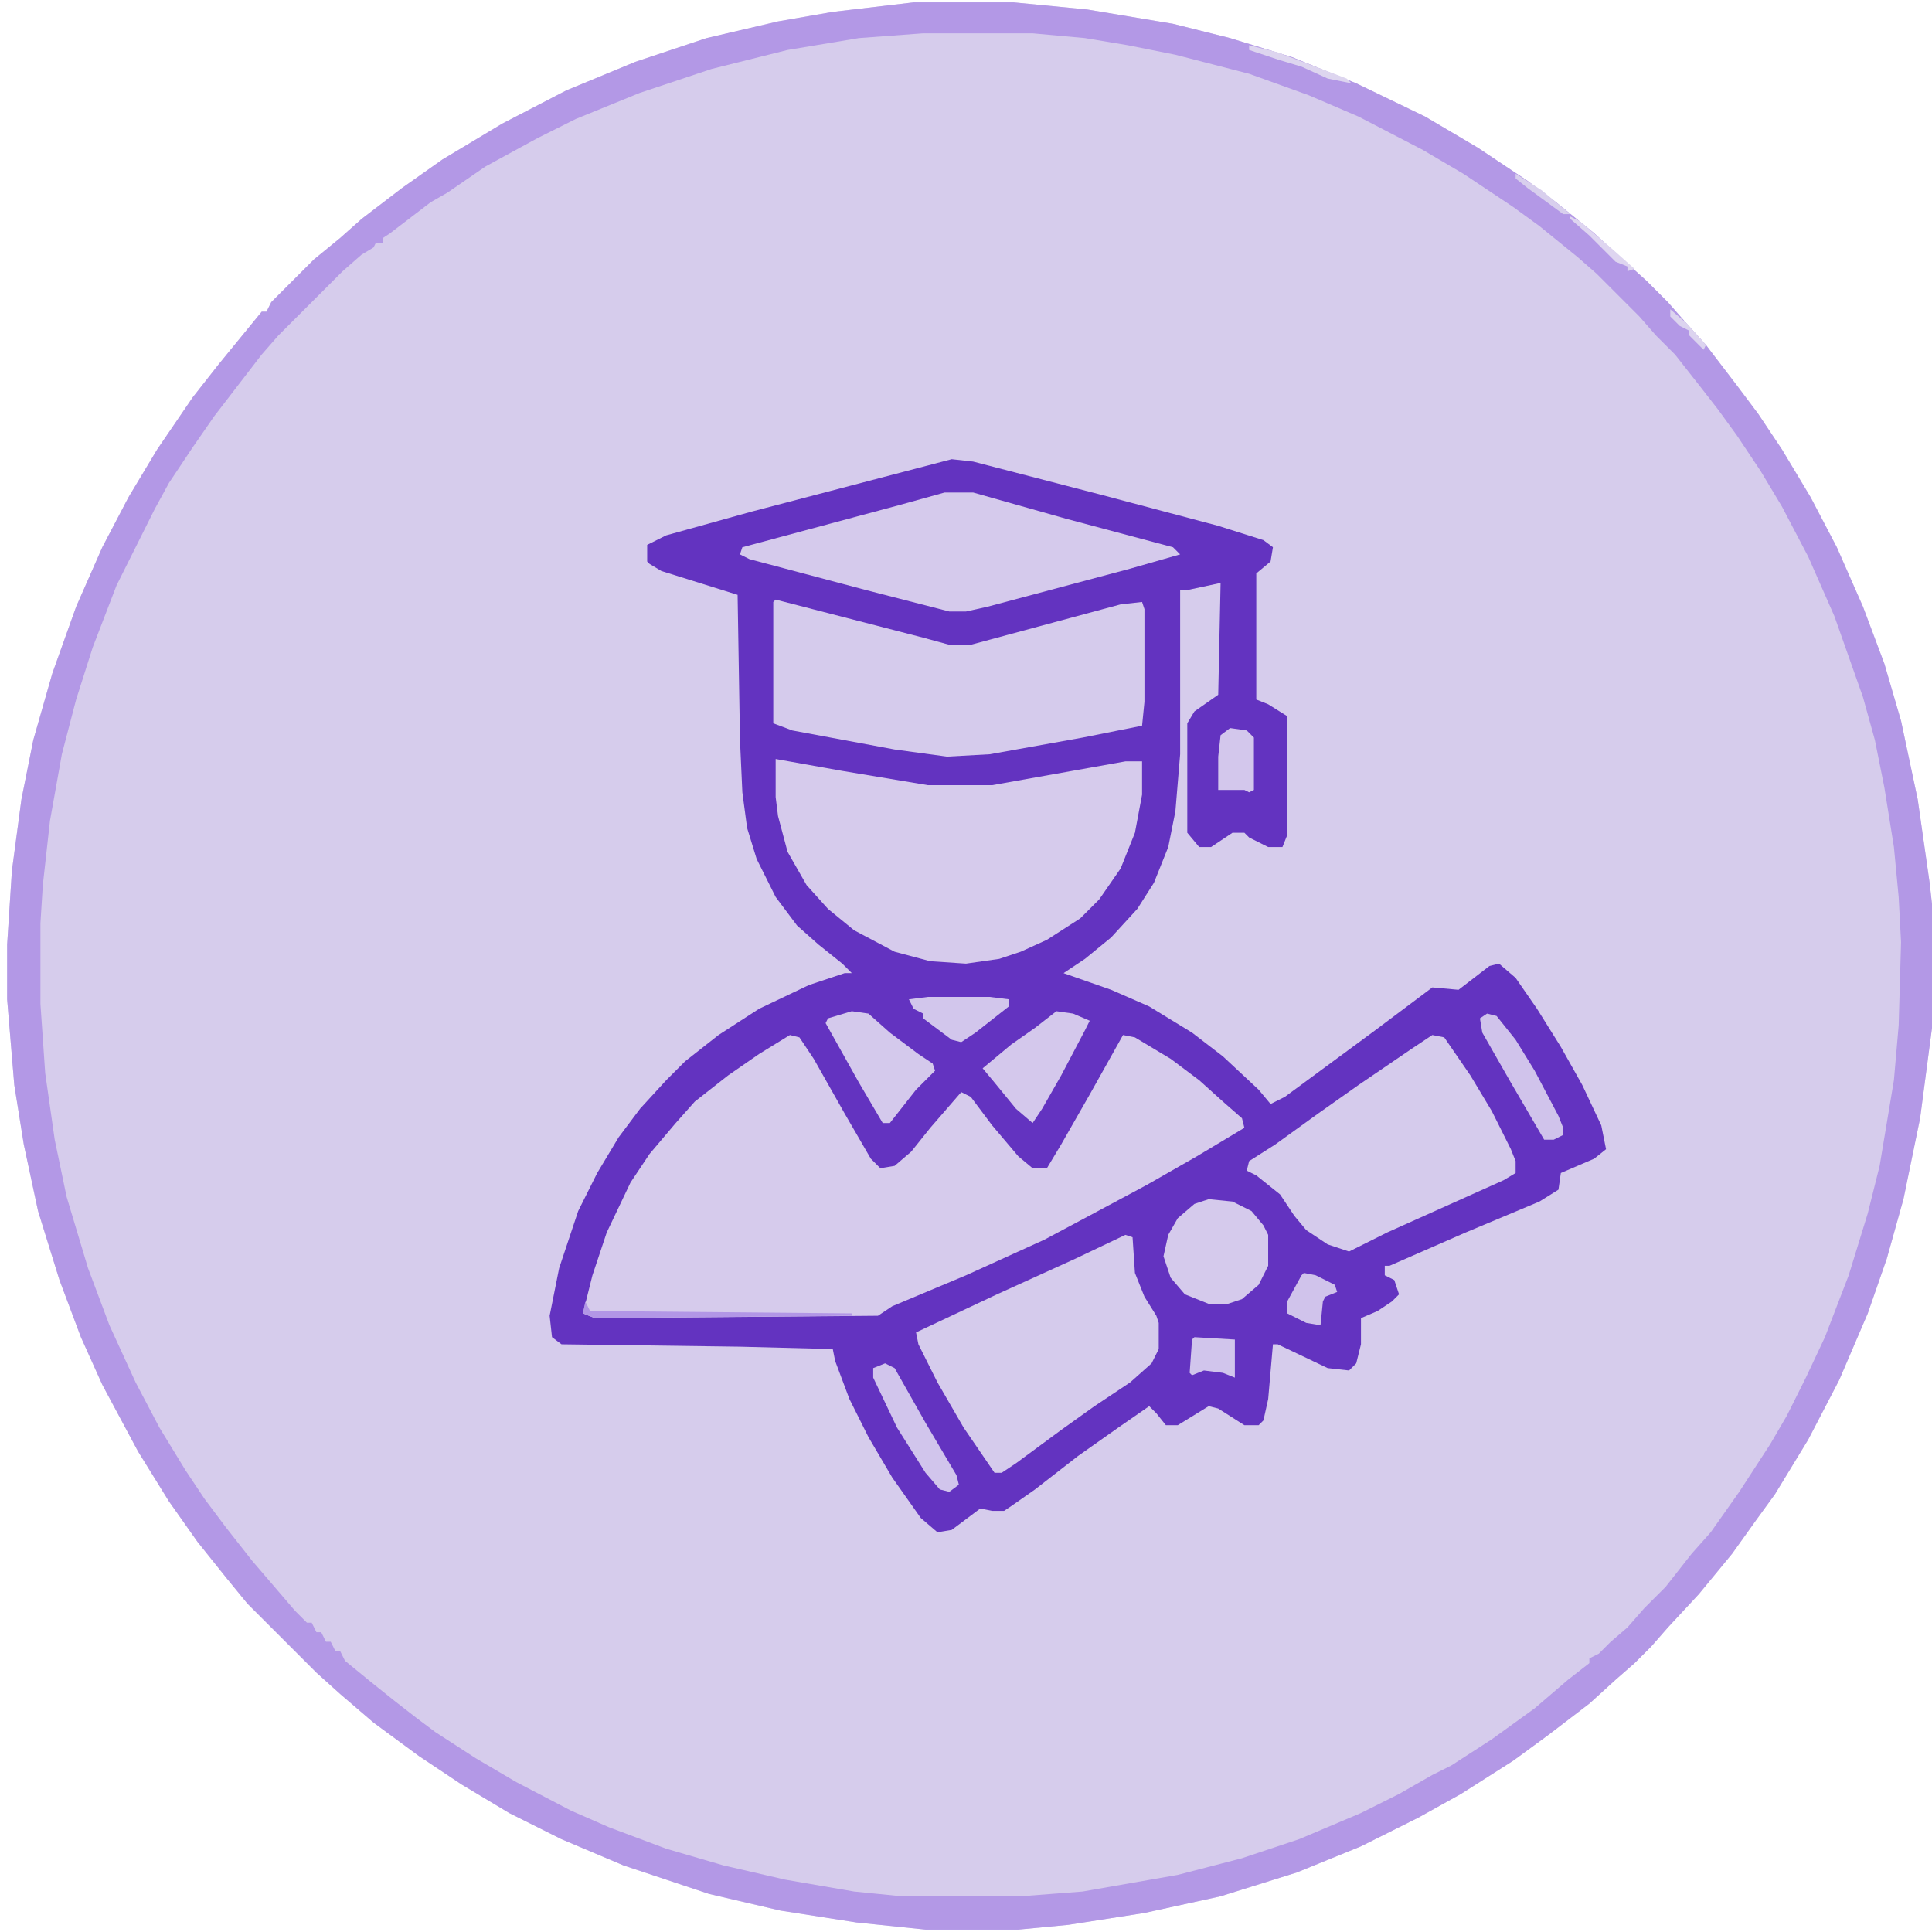 <svg xmlns="http://www.w3.org/2000/svg" viewBox="0 0 812 812" width="203" height="203"><path transform="translate(384,1)" d="m0 0h42l31 3 36 6 24 6 26 8 27 11 29 14 22 13 21 14 12 9 16 13 12 11 10 9 9 9 7 8 9 10 13 17 9 12 10 15 12 20 11 21 11 25 9 24 7 24 7 33 5 35 1 9v52l-5 38-7 34-7 25-8 23-12 28-13 25-14 23-8 11-10 14-14 17-13 14-7 8-7 7-8 7-11 10-17 13-15 11-22 14-18 10-24 12-27 11-32 10-32 7-32 5-21 2h-39l-29-3-32-5-30-7-36-12-26-11-22-11-20-12-18-12-19-14-14-12-10-9-29-29-9-11-12-15-12-17-13-21-15-28-9-20-9-24-9-29-6-28-4-25-3-36v-23l2-31 4-30 5-25 8-28 10-28 11-25 11-21 12-20 15-22 11-14 18-22h2l2-4 18-18 11-9 9-8 17-13 17-12 25-15 27-14 29-12 30-10 30-7 23-4z" fill="#D6CCEC"></path><path transform="translate(400,193)" d="m0 0 9 1 54 14 49 13 19 6 4 3-1 6-6 5v53l5 2 8 5v50l-2 5h-6l-8-4-2-2h-5l-9 6h-5l-5-6v-46l3-5 10-7 1-47-14 3h-3v69l-2 24-3 15-6 15-7 11-11 12-11 9-9 6 20 7 16 7 18 11 13 10 15 14 5 6 6-3 38-28 24-18 11 1 13-10 4-1 7 6 9 13 10 16 9 16 8 17 2 10-5 4-14 6-1 7-8 5-31 13-32 14h-2v4l4 2 2 6-3 3-6 4-7 3v11l-2 8-3 3-9-1-21-10h-2l-2 23-2 9-2 2h-6l-11-7-4-1-13 8h-5l-4-5-3-3-13 9-17 12-18 14-10 7-3 2h-5l-5-1-12 9-6 1-7-6-12-17-10-17-8-16-6-16-1-5-39-1-75-1-4-3-1-9 4-20 8-24 8-16 9-15 9-12 11-12 8-8 14-11 17-11 21-10 15-5h3l-4-4-10-8-9-8-9-12-8-16-4-13-2-15-1-22-1-61-32-10-5-3-1-1v-7l8-4 36-10 42-11z" fill="#6333C0"></path><path transform="translate(384,1)" d="m0 0h42l31 3 36 6 24 6 26 8 27 11 29 14 22 13 21 14 12 9 16 13 12 11 10 9 9 9 7 8 9 10 13 17 9 12 10 15 12 20 11 21 11 25 9 24 7 24 7 33 5 35 1 9v52l-5 38-7 34-7 25-8 23-12 28-13 25-14 23-8 11-10 14-14 17-13 14-7 8-7 7-8 7-11 10-17 13-15 11-22 14-18 10-24 12-27 11-32 10-32 7-32 5-21 2h-39l-29-3-32-5-30-7-36-12-26-11-22-11-20-12-18-12-19-14-14-12-10-9-29-29-9-11-12-15-12-17-13-21-15-28-9-20-9-24-9-29-6-28-4-25-3-36v-23l2-31 4-30 5-25 8-28 10-28 11-25 11-21 12-20 15-22 11-14 18-22h2l2-4 18-18 11-9 9-8 17-13 17-12 25-15 27-14 29-12 30-10 30-7 23-4zm4 13-27 2-30 5-32 8-30 10-27 11-16 8-22 12-16 11-7 4-17 13-3 2v2h-3l-1 2-5 3-8 7-27 27-7 8-20 26-9 13-10 15-6 11-16 32-10 26-7 22-6 23-5 28-3 27-1 16v34l2 29 4 28 5 24 9 30 9 24 11 24 10 19 11 18 8 12 9 12 11 14 18 21 5 5h2l2 4h2l2 4h2l2 4h2l2 4 11 9 10 8 9 7 8 6 17 11 17 10 23 12 16 7 24 9 24 7 26 6 29 5 20 2h50l26-2 40-7 27-7 24-8 26-11 16-8 14-8 8-4 17-11 18-13 14-12 9-7v-2l4-2 5-5 7-6 7-8 9-9 11-14 8-9 12-17 13-20 7-12 8-16 8-17 10-26 8-26 5-20 6-36 2-23 1-35-1-19-2-21-4-25-4-20-5-18-12-34-11-25-11-21-9-15-10-15-8-11-7-9-11-14-8-8-7-8-18-18-8-7-16-13-11-8-21-14-17-10-27-14-21-9-25-9-31-8-20-4-18-3-22-2z" fill="#B398E6"></path><path transform="translate(332,435)" d="m0 0 4 1 6 9 13 23 11 19 4 4 6-1 7-6 8-10 13-15 4 2 9 12 11 13 6 5h6l6-10 12-21 14-25 5 1 15 9 12 9 10 9 8 7 1 4-20 12-21 12-28 15-15 8-33 15-31 13-6 4-119 1-5-2 4-16 6-18 10-21 8-12 11-13 8-9 14-11 13-9z" fill="#D6CBEC"></path><path transform="translate(326,319)" d="m0 0 28 5 36 6h27l56-10h7v14l-3 16-6 15-9 13-8 8-14 9-11 5-9 3-14 2-15-1-15-4-17-9-11-9-9-10-8-14-4-15-1-8z" fill="#D6CBEC"></path><path transform="translate(326,252)" d="m0 0 62 16 11 3h9l63-17 9-1 1 3v39l-1 10-25 5-39 7-18 1-22-3-43-8-8-3v-51z" fill="#D5CBEC"></path><path transform="translate(473,519)" d="m0 0 3 1 1 15 4 10 5 8 1 3v11l-3 6-9 8-15 10-14 10-19 14-6 4h-3l-13-19-11-19-8-16-1-5 34-16 33-15z" fill="#D5CBEC"></path><path transform="translate(602,435)" d="m0 0 5 1 11 16 9 15 8 16 2 5v5l-5 3-49 22-16 8-9-3-9-6-5-6-6-9-10-8-4-2 1-4 11-7 18-13 17-12 22-15z" fill="#D5CBEC"></path><path transform="translate(397,207)" d="m0 0h12l39 11 45 12 3 3-21 6-60 16-9 2h-7l-35-9-49-13-4-2 1-3 67-18z" fill="#D5CAEC"></path><path transform="translate(508,504)" d="m0 0 10 1 8 4 5 6 2 4v13l-4 8-7 6-6 2h-8l-10-4-6-7-3-9 2-9 4-7 7-6z" fill="#D5CAEC"></path><path transform="translate(358,425)" d="m0 0 7 1 9 8 12 9 6 4 1 3-8 8-11 14h-3l-10-17-14-25 1-2z" fill="#D4C9EC"></path><path transform="translate(444,425)" d="m0 0 7 1 7 3-2 4-10 19-8 14-4 6-7-6-9-11-5-6 12-10 10-7z" fill="#D4C8EC"></path><path transform="translate(372,573)" d="m0 0 4 2 13 23 13 22 1 4-4 3-4-1-6-7-12-19-10-21v-4z" fill="#D1C5EC"></path><path transform="translate(625,426)" d="m0 0 4 1 8 10 8 13 10 19 2 5v3l-4 2h-4l-14-24-12-21-1-6z" fill="#D0C3EB"></path><path transform="translate(390,419)" d="m0 0h26l8 1v3l-14 11-6 4-4-1-12-9v-2l-4-2-2-4z" fill="#D2C6EC"></path><path transform="translate(517,306)" d="m0 0 7 1 3 3v22l-2 1-2-1h-11v-14l1-9z" fill="#D3C7EC"></path><path transform="translate(548,535)" d="m0 0 5 1 8 4 1 3-5 2-1 2-1 10-6-1-8-4v-5l6-11z" fill="#D0C3EB"></path><path transform="translate(502,562)" d="m0 0 17 1v16l-5-2-8-1-5 2-1-1 1-14z" fill="#D1C5EC"></path><path transform="translate(246,547)" d="m0 0 2 4 110 1v1l-108 1-5-2z" fill="#B296E6"></path><path transform="translate(525,19)" d="m0 0 12 3 29 11 2 2-10-2-11-5-10-3-12-4z" fill="#DDD5EF"></path><path transform="translate(660,91)" d="m0 0 4 2 14 12 9 8-3 1v-2l-5-2-11-11-8-7z" fill="#DED5F0"></path><path transform="translate(637,73)" d="m0 0 11 7 12 10h-3l-15-11-5-4z" fill="#D8CFED"></path><path transform="translate(702,130)" d="m0 0 7 6 8 9-1 2-6-6v-2l-4-2-4-4z" fill="#DCD4EF"></path></svg>